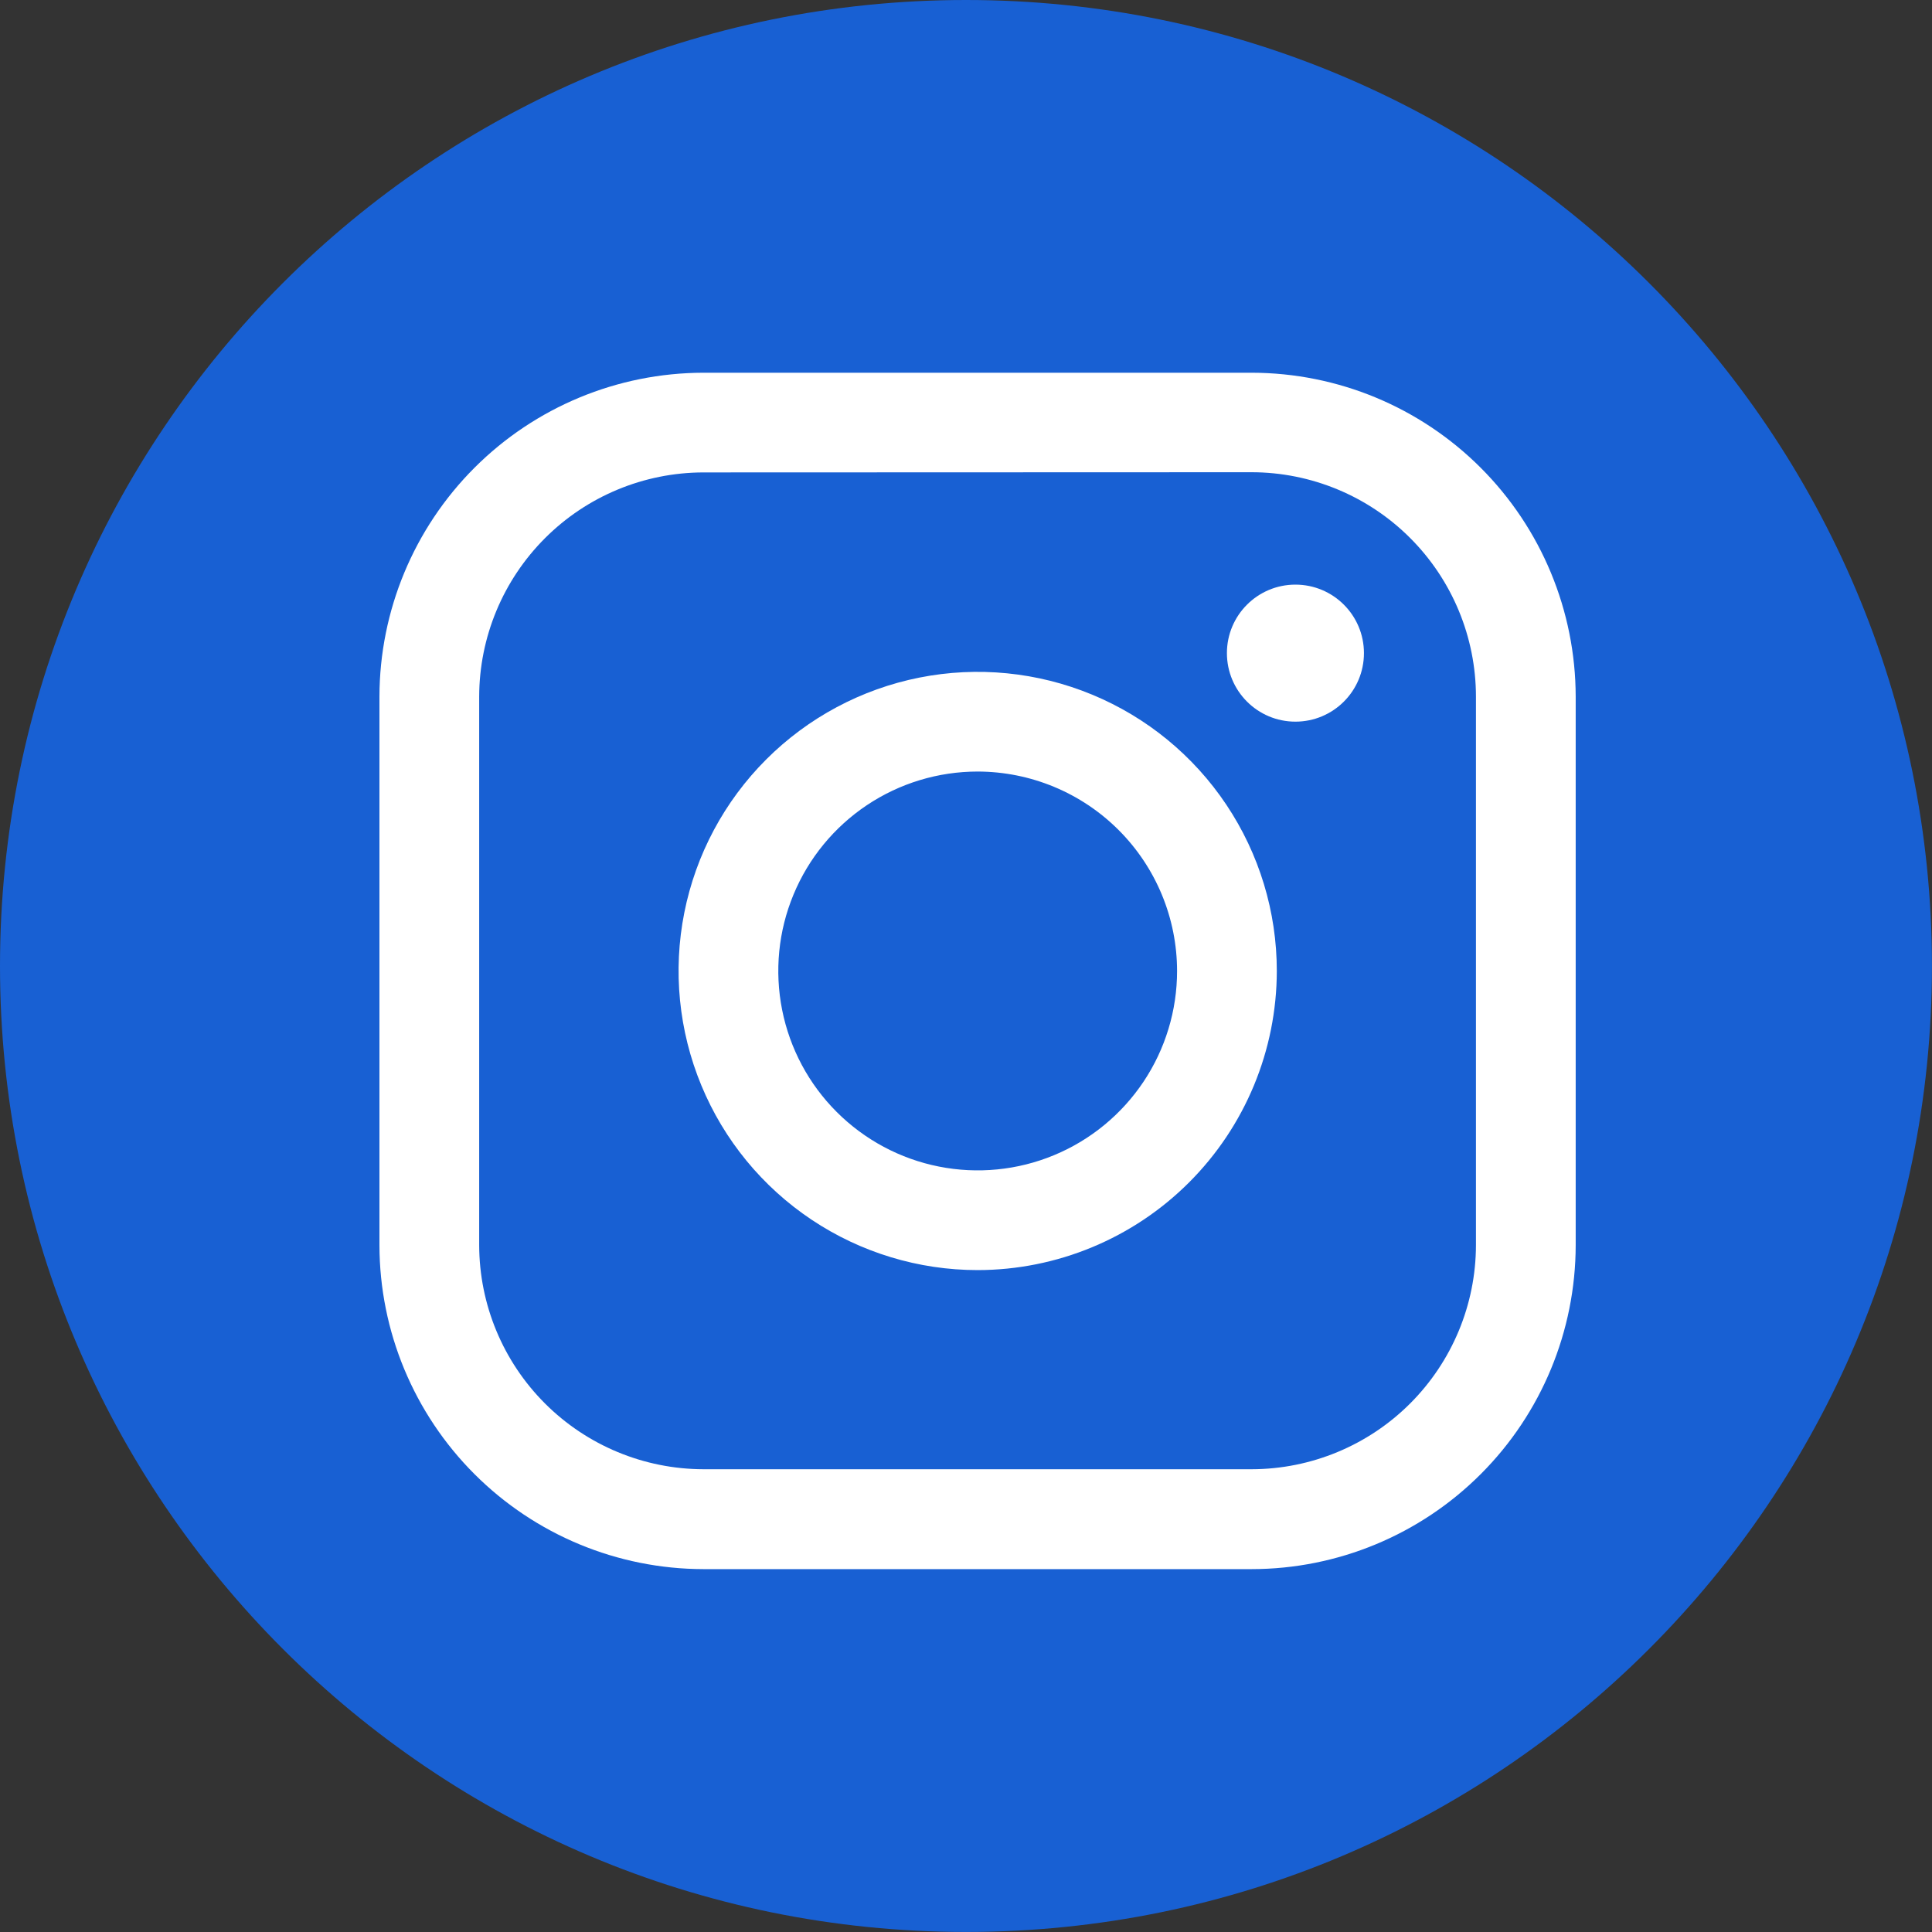 <svg width="40" height="40" viewBox="0 0 40 40" fill="none" xmlns="http://www.w3.org/2000/svg">
<rect x="0" y="0" width="40" height="40" fill="#333333" stroke="none"/>
<g clip-path="url(#clip0_1276_34468)">
<g clip-path="url(#clip1_1276_34468)">
<g clip-path="url(#clip2_1276_34468)">
<path d="M20 39.999C31.045 39.999 39.999 31.045 39.999 20C39.999 8.954 31.045 0 20 0C8.954 0 0 8.954 0 20C0 31.045 8.954 39.999 20 39.999Z" fill="#1860D3"/>
<path d="M25.918 32.487H14.562C12.784 32.484 11.081 31.777 9.824 30.52C8.567 29.264 7.859 27.56 7.856 25.782V14.422C7.859 12.645 8.567 10.941 9.824 9.684C11.081 8.427 12.784 7.72 14.562 7.717H25.918C27.696 7.72 29.399 8.427 30.656 9.684C31.913 10.941 32.62 12.645 32.623 14.422V25.779C32.621 27.557 31.915 29.262 30.658 30.519C29.401 31.777 27.696 32.485 25.918 32.487ZM14.562 9.781C13.331 9.783 12.152 10.273 11.283 11.143C10.413 12.013 9.923 13.192 9.921 14.422V25.779C9.923 27.009 10.413 28.187 11.283 29.057C12.153 29.927 13.332 30.416 14.562 30.419H25.918C27.148 30.416 28.327 29.926 29.196 29.057C30.066 28.187 30.556 27.008 30.558 25.779V14.422C30.557 13.191 30.067 12.01 29.196 11.139C28.326 10.268 27.145 9.778 25.913 9.777L14.562 9.781Z" fill="white"/>
<path d="M20.242 26.296C19.017 26.296 17.82 25.932 16.802 25.252C15.783 24.571 14.989 23.604 14.521 22.473C14.052 21.341 13.929 20.096 14.168 18.895C14.407 17.693 14.997 16.59 15.863 15.724C16.729 14.858 17.833 14.268 19.034 14.029C20.235 13.79 21.48 13.913 22.612 14.382C23.743 14.85 24.711 15.644 25.391 16.662C26.072 17.681 26.435 18.878 26.435 20.103C26.433 21.745 25.78 23.319 24.619 24.48C23.458 25.641 21.884 26.294 20.242 26.296ZM20.242 15.974C19.425 15.974 18.627 16.216 17.948 16.67C17.269 17.124 16.74 17.769 16.428 18.523C16.115 19.277 16.034 20.107 16.193 20.908C16.352 21.709 16.745 22.445 17.323 23.022C17.9 23.599 18.636 23.993 19.437 24.152C20.237 24.311 21.067 24.23 21.822 23.917C22.576 23.605 23.221 23.075 23.675 22.396C24.128 21.718 24.37 20.919 24.37 20.103C24.369 19.008 23.934 17.959 23.16 17.185C22.386 16.411 21.337 15.976 20.242 15.974Z" fill="white"/>
<path d="M26.82 14.941C27.604 14.941 28.239 14.306 28.239 13.522C28.239 12.739 27.604 12.104 26.82 12.104C26.037 12.104 25.402 12.739 25.402 13.522C25.402 14.306 26.037 14.941 26.82 14.941Z" fill="white"/>
</g>
</g>
</g>
<defs>
<clipPath id="clip0_1276_34468">
<rect width="40" height="40" fill="white"/>
</clipPath>
<clipPath id="clip1_1276_34468">
<rect width="40" height="40" fill="white"/>
</clipPath>
<clipPath id="clip2_1276_34468">
<rect width="40" height="40" fill="white"/>
</clipPath>
</defs>
</svg>
